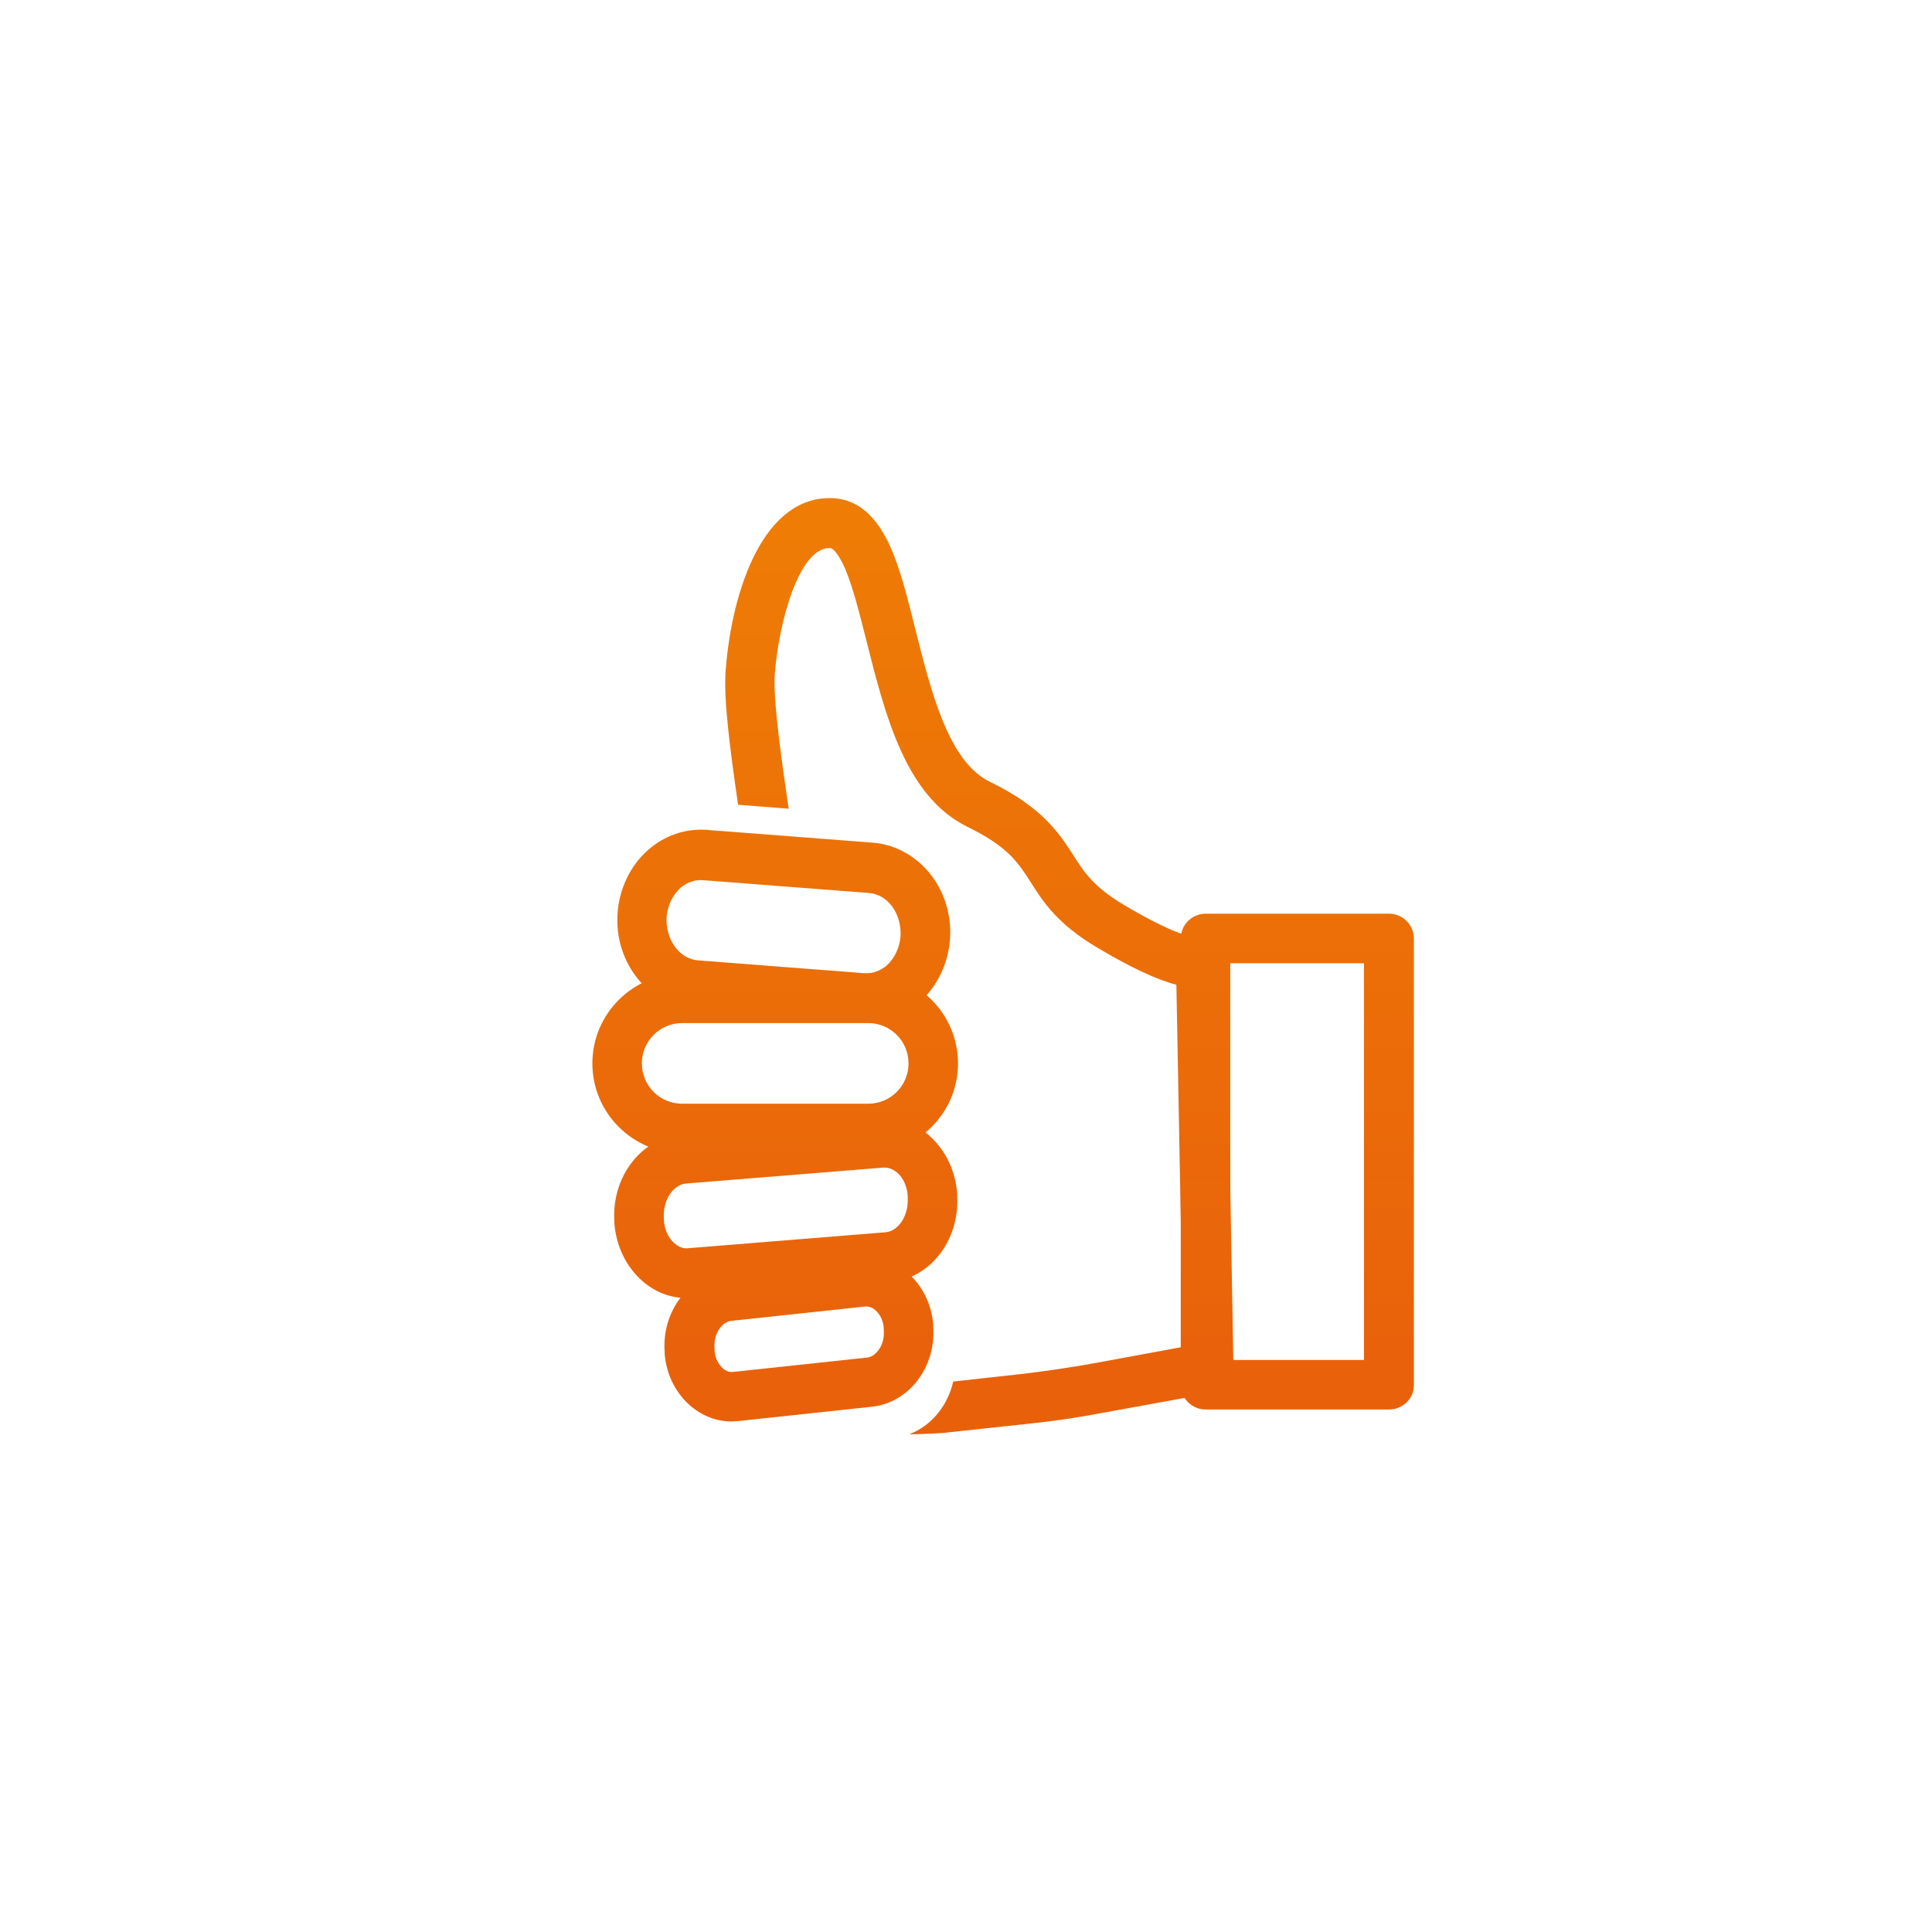 <?xml version="1.0" encoding="utf-8"?>
<svg xmlns="http://www.w3.org/2000/svg" xmlns:xlink="http://www.w3.org/1999/xlink" version="1.1" x="0px" y="0px" viewBox="0 0 484 484" style="enable-background:new 0 0 484 484;" xml:space="preserve" width="10" height="10">
<style type="text/css">
	.st0{display:none;}
	
		.st1{display:inline;fill:#FFFFFF;stroke:url(#SVGID_1_);stroke-width:16;stroke-linecap:round;stroke-linejoin:round;stroke-miterlimit:10;}
	
		.st2{display:inline;fill:#FFFFFF;stroke:url(#SVGID_00000071546514702165163390000011824230473146877056_);stroke-width:16;stroke-linecap:round;stroke-linejoin:round;stroke-miterlimit:10;}
	
		.st3{display:inline;fill:#FFFFFF;stroke:url(#SVGID_00000120535877900458677340000001544299836178495110_);stroke-width:16;stroke-linecap:round;stroke-linejoin:round;stroke-miterlimit:10;}
	
		.st4{display:inline;fill:#FFFFFF;stroke:url(#SVGID_00000181784034760333934050000006515778264776231314_);stroke-width:16;stroke-linecap:round;stroke-linejoin:round;stroke-miterlimit:10;}
	
		.st5{display:inline;fill:#FFFFFF;stroke:url(#SVGID_00000010287000661911369600000015862240721776257471_);stroke-width:16;stroke-linecap:round;stroke-linejoin:round;stroke-miterlimit:10;}
	
		.st6{display:inline;fill:#FFFFFF;stroke:url(#SVGID_00000162338734239693102590000008796781442549737611_);stroke-width:16;stroke-linecap:round;stroke-linejoin:round;stroke-miterlimit:10;}
	.st7{fill:url(#SVGID_00000047060522558850356280000010964822751093070509_);}
	.st8{fill:url(#SVGID_00000005960389939001662580000006784841229383409844_);}
	.st9{fill:url(#SVGID_00000011028859954585593380000012854696351592095619_);}
	.st10{fill:url(#SVGID_00000105424563431587571410000003328653157886645907_);}
	.st11{fill:url(#SVGID_00000031904490462372819330000009444763972874273686_);}
	.st12{fill:url(#SVGID_00000142879508796120578970000004349974695411056309_);}
</style>
<g id="Hilfslinien" class="st0">
</g>
<g id="Icon_mit_original_Kontur" class="st0">
	
		<linearGradient id="SVGID_1_" gradientUnits="userSpaceOnUse" x1="374.999" y1="337.233" x2="99.633" y2="217.14" gradientTransform="matrix(0.927 0.374 -0.374 0.927 115.169 -94.056)">
		<stop offset="0" style="stop-color:#003548"/>
		<stop offset="1" style="stop-color:#07202C"/>
	</linearGradient>
	<path class="st1" d="M328.6,222.7c0,0-5.2,2.7-29.3-11.6c-24.1-14.4-14.2-25.5-42.6-39.4C225.3,156.4,231,82,209.3,81   C190,80.1,184,115.8,183,129c-1.1,13.9,5.9,51.8,5.9,56.3c0,36.4-29.1,108.2-22.5,125.4c3.9,10.2,4.2,32,18.6,45.3   c11.1,10.3,44.1,11.8,59.2,10.4l28.7-3.2c7.4-0.8,14.8-1.9,22.1-3.2l36.1-6.6L328.6,222.7z"/>
	
		<linearGradient id="SVGID_00000091712497707328778120000014159219937774368703_" gradientUnits="userSpaceOnUse" x1="334.729" y1="-155.064" x2="379.035" y2="-110.758" gradientTransform="matrix(2.031 0 0 1.398 -533.852 441.298)">
		<stop offset="0" style="stop-color:#003548"/>
		<stop offset="1" style="stop-color:#07202C"/>
	</linearGradient>
	
		<path style="display:inline;fill:#FFFFFF;stroke:url(#SVGID_00000091712497707328778120000014159219937774368703_);stroke-width:16;stroke-linecap:round;stroke-linejoin:round;stroke-miterlimit:10;" d="   M221,276.5h-60c-11.6,0-21-9.5-21-21v0c0-11.6,9.5-21,21-21h60c11.6,0,21,9.5,21,21v0C242,267,232.5,276.5,221,276.5z"/>
	
		<linearGradient id="SVGID_00000090273574903756750020000007942036139417112458_" gradientUnits="userSpaceOnUse" x1="251.921" y1="-183.13" x2="297.793" y2="-137.258" gradientTransform="matrix(1.749 0.12 -9.240470e-02 1.343 -301.833 393.404)">
		<stop offset="0" style="stop-color:#003548"/>
		<stop offset="1" style="stop-color:#07202C"/>
	</linearGradient>
	
		<path style="display:inline;fill:#FFFFFF;stroke:url(#SVGID_00000090273574903756750020000007942036139417112458_);stroke-width:16;stroke-linecap:round;stroke-linejoin:round;stroke-miterlimit:10;" d="   M219.2,234.3l-53.5-4.1c-10.5-0.8-18.4-10.8-17.6-22.4v0c0.7-11.6,9.8-20.3,20.2-19.5l53.5,4.1c10.5,0.8,18.4,10.8,17.6,22.4v0   C238.7,226.4,229.7,235.1,219.2,234.3z"/>
	
		<linearGradient id="SVGID_00000076590667351977228350000011093328116484953763_" gradientUnits="userSpaceOnUse" x1="399.03" y1="-164.189" x2="443.476" y2="-119.743" gradientTransform="matrix(1.851 -0.127 9.020504e-02 1.316 -572.315 542.419)">
		<stop offset="0" style="stop-color:#003548"/>
		<stop offset="1" style="stop-color:#07202C"/>
	</linearGradient>
	
		<path style="display:inline;fill:#FFFFFF;stroke:url(#SVGID_00000076590667351977228350000011093328116484953763_);stroke-width:16;stroke-linecap:round;stroke-linejoin:round;stroke-miterlimit:10;" d="   M227.5,318.1l-63.8,5.1c-8.5,0.7-15.9-6.9-16.5-16.8l0-0.7c-0.6-9.9,5.9-18.6,14.4-19.3l63.8-5.1c8.5-0.7,15.9,6.9,16.5,16.8l0,0.7   C242.4,308.7,236,317.4,227.5,318.1z"/>
	
		<linearGradient id="SVGID_00000003085357186849710990000017651965745067956621_" gradientUnits="userSpaceOnUse" x1="551.752" y1="-312.909" x2="594.563" y2="-270.099" gradientTransform="matrix(1.496 -0.131 9.384172e-02 1.07 -631.066 728.639)">
		<stop offset="0" style="stop-color:#003548"/>
		<stop offset="1" style="stop-color:#07202C"/>
	</linearGradient>
	
		<path style="display:inline;fill:#FFFFFF;stroke:url(#SVGID_00000003085357186849710990000017651965745067956621_);stroke-width:16;stroke-linecap:round;stroke-linejoin:round;stroke-miterlimit:10;" d="   M221.6,355.3l-43.3,4.6c-7.5,0.8-14.2-5.7-14.8-14.4l0-0.6c-0.6-8.7,5-16.5,12.5-17.3l43.3-4.6c7.5-0.8,14.2,5.7,14.8,14.4l0,0.6   C234.8,346.7,229.1,354.5,221.6,355.3z"/>
	
		<linearGradient id="SVGID_00000121270765420621025260000013157733848091105469_" gradientUnits="userSpaceOnUse" x1="1496.955" y1="569.79" x2="1628.848" y2="701.683" gradientTransform="matrix(-0.812 0 0 -0.856 1629.403 831.609)">
		<stop offset="0" style="stop-color:#003548"/>
		<stop offset="1" style="stop-color:#07202C"/>
	</linearGradient>
	
		<rect x="330" y="215.1" transform="matrix(-1 -1.224647e-16 1.224647e-16 -1 719.149 574.352)" style="display:inline;fill:#FFFFFF;stroke:url(#SVGID_00000121270765420621025260000013157733848091105469_);stroke-width:16;stroke-linecap:round;stroke-linejoin:round;stroke-miterlimit:10;" width="59.2" height="144.1"/>
</g>
<g id="Abwechslungsreiche_Aufgaben">
	<g>
		
			<linearGradient id="SVGID_00000173873504774604310510000000683669093680783750_" gradientUnits="userSpaceOnUse" x1="196.326" y1="386.328" x2="196.326" y2="59.31">
			<stop offset="0" style="stop-color:#E85C0C"/>
			<stop offset="1" style="stop-color:#F08503"/>
		</linearGradient>
		<path style="fill:url(#SVGID_00000173873504774604310510000000683669093680783750_);" d="M217.1,256.2c-0.5,0-1,0-1.5-0.1l0,0    l-41.5-3.2c-11.5-0.9-20.2-11.6-19.4-24c0.4-6.2,3.2-12.1,7.7-16c4.1-3.6,9.3-5.4,14.7-5l41.5,3.2c11.5,0.9,20.2,11.6,19.4,24    c-0.4,6.2-3.2,12.1-7.7,16C226.5,254.5,221.9,256.2,217.1,256.2z M216.5,243.8c2.5,0.2,4.4-0.9,5.6-1.9c2-1.8,3.3-4.5,3.5-7.4    c0.3-5.6-3.2-10.5-8-10.8l-41.5-3.2c-2.5-0.2-4.4,0.9-5.6,1.9c-2,1.8-3.3,4.5-3.5,7.4c-0.3,5.6,3.2,10.5,8,10.8L216.5,243.8z"/>
		
			<linearGradient id="SVGID_00000047738282149903878250000010741631529605294217_" gradientUnits="userSpaceOnUse" x1="194.174" y1="386.328" x2="194.174" y2="59.31">
			<stop offset="0" style="stop-color:#E85C0C"/>
			<stop offset="1" style="stop-color:#F08503"/>
		</linearGradient>
		<path style="fill:url(#SVGID_00000047738282149903878250000010741631529605294217_);" d="M217.5,288.9h-46.6    c-12.4,0-22.5-10.1-22.5-22.5c0-12.4,10.1-22.5,22.5-22.5h46.6c12.4,0,22.5,10.1,22.5,22.5C240,278.8,229.9,288.9,217.5,288.9z     M170.9,256.3c-5.6,0-10.1,4.5-10.1,10.1s4.5,10.1,10.1,10.1h46.6c5.6,0,10.1-4.5,10.1-10.1s-4.5-10.1-10.1-10.1H170.9z"/>
		
			<linearGradient id="SVGID_00000027594421208044761550000008789082602349198737_" gradientUnits="userSpaceOnUse" x1="196.892" y1="386.328" x2="196.892" y2="59.31">
			<stop offset="0" style="stop-color:#E85C0C"/>
			<stop offset="1" style="stop-color:#F08503"/>
		</linearGradient>
		<path style="fill:url(#SVGID_00000027594421208044761550000008789082602349198737_);" d="M172.1,325.2c-4.1,0-8-1.5-11.2-4.3    c-4.1-3.6-6.6-8.9-7-14.6l0-0.6c-0.6-11.1,6.9-20.7,16.9-21.5l49.5-4c4.5-0.4,9,1.1,12.5,4.3c4.1,3.6,6.6,8.9,7,14.6l0,0.6    c0.6,11.1-6.9,20.7-16.9,21.5l0,0l-49.5,4C173,325.2,172.6,325.2,172.1,325.2z M222.5,315L222.5,315L222.5,315z M221.6,292.5    c-0.1,0-0.2,0-0.3,0l-49.5,4c-3.2,0.3-5.7,4.2-5.5,8.4l0,0.6c0.1,2.4,1.1,4.6,2.7,6c0.7,0.6,1.9,1.4,3.4,1.2l49.5-4    c3.2-0.3,5.7-4.2,5.5-8.4l0-0.6c-0.1-2.4-1.1-4.6-2.7-6C224,293.2,223,292.5,221.6,292.5z"/>
		
			<linearGradient id="SVGID_00000109752286541513403190000001464074582543201186_" gradientUnits="userSpaceOnUse" x1="200.222" y1="386.328" x2="200.222" y2="59.31">
			<stop offset="0" style="stop-color:#E85C0C"/>
			<stop offset="1" style="stop-color:#F08503"/>
		</linearGradient>
		<path style="fill:url(#SVGID_00000109752286541513403190000001464074582543201186_);" d="M183.3,356.1c-3.7,0-7.2-1.3-10.2-3.8    c-3.8-3.2-6.2-8-6.6-13.2l0-0.5c-0.7-10.1,6.1-19.1,15.3-20l33.6-3.6c4.2-0.5,8.4,0.9,11.8,3.7c3.8,3.2,6.2,8,6.6,13.2l0,0.5    c0.7,10.1-6.1,19-15.3,20h0L185,356C184.4,356,183.9,356.1,183.3,356.1z M217.9,346.2L217.9,346.2L217.9,346.2z M217.1,327.3    c-0.1,0-0.2,0-0.3,0l-33.6,3.6c-2.2,0.2-4.5,3.1-4.2,6.8l0,0.5c0.1,1.9,0.9,3.5,2.1,4.6c0.5,0.5,1.4,1,2.5,0.9l33.6-3.6    c2.2-0.2,4.5-3.1,4.2-6.8l0-0.5c-0.1-1.9-0.9-3.5-2.1-4.6C218.8,327.8,218,327.3,217.1,327.3z"/>
		
			<linearGradient id="SVGID_00000012443739665057705350000002480135757659898531_" gradientUnits="userSpaceOnUse" x1="325.022" y1="386.328" x2="325.022" y2="59.31">
			<stop offset="0" style="stop-color:#E85C0C"/>
			<stop offset="1" style="stop-color:#F08503"/>
		</linearGradient>
		<path style="fill:url(#SVGID_00000012443739665057705350000002480135757659898531_);" d="M348,353.1h-46c-3.4,0-6.2-2.8-6.2-6.2    V235.1c0-3.4,2.8-6.2,6.2-6.2h46c3.4,0,6.2,2.8,6.2,6.2v111.9C354.2,350.4,351.4,353.1,348,353.1z M308.2,340.7h33.5v-99.4h-33.5    V340.7z"/>
		
			<linearGradient id="SVGID_00000155843749169567475430000017848684554115789708_" gradientUnits="userSpaceOnUse" x1="245.392" y1="386.328" x2="245.392" y2="59.31">
			<stop offset="0" style="stop-color:#E85C0C"/>
			<stop offset="1" style="stop-color:#F08503"/>
		</linearGradient>
		<path style="fill:url(#SVGID_00000155843749169567475430000017848684554115789708_);" d="M307.2,240.8c0-2.2-1.2-4.1-3.1-5.2    c-1.4-0.8-3-1-4.5-0.7c-1-0.1-5.8-0.9-18.2-8.3c-7.5-4.5-9.9-8.2-12.6-12.5c-3.6-5.5-7.6-11.8-20.9-18.3    c-10.3-5-14.7-22.7-18.6-38.2c-1.9-7.6-3.7-14.9-6.2-20.5c-3.5-7.9-8.3-12-14.4-12.3c-17.3-0.8-25.3,22.7-26.9,43    c-0.6,7.2,1.1,20,3.1,33.8l12.7,1c-0.1-0.4-0.1-0.8-0.2-1.2c-1.4-9.7-3.8-25.9-3.3-32.6c1-12.8,6-31.5,13.7-31.5    c0.1,0,0.1,0,0.2,0c0.7,0,2.1,1.6,3.6,4.9c2,4.6,3.7,11.4,5.5,18.5c4.6,18.2,9.7,38.8,25.2,46.4c10.2,5,12.7,8.9,15.9,13.9    c3.1,4.9,6.7,10.5,16.7,16.4c8.2,4.9,14.8,8,19.8,9.3l1.7,90.7l-22.8,4.2c-5.5,1-11.2,1.8-16.7,2.5l-18.1,2    c-1.4,6.1-5.5,11.1-11,13.2c3.5,0,6.4-0.2,8.1-0.3c0,0,0.1,0,0.1,0l22.3-2.4c5.9-0.6,11.8-1.5,17.6-2.6l28-5.1    c3-0.6,5.1-3.2,5.1-6.2L307.2,240.8z"/>
	</g>
</g>
</svg>

